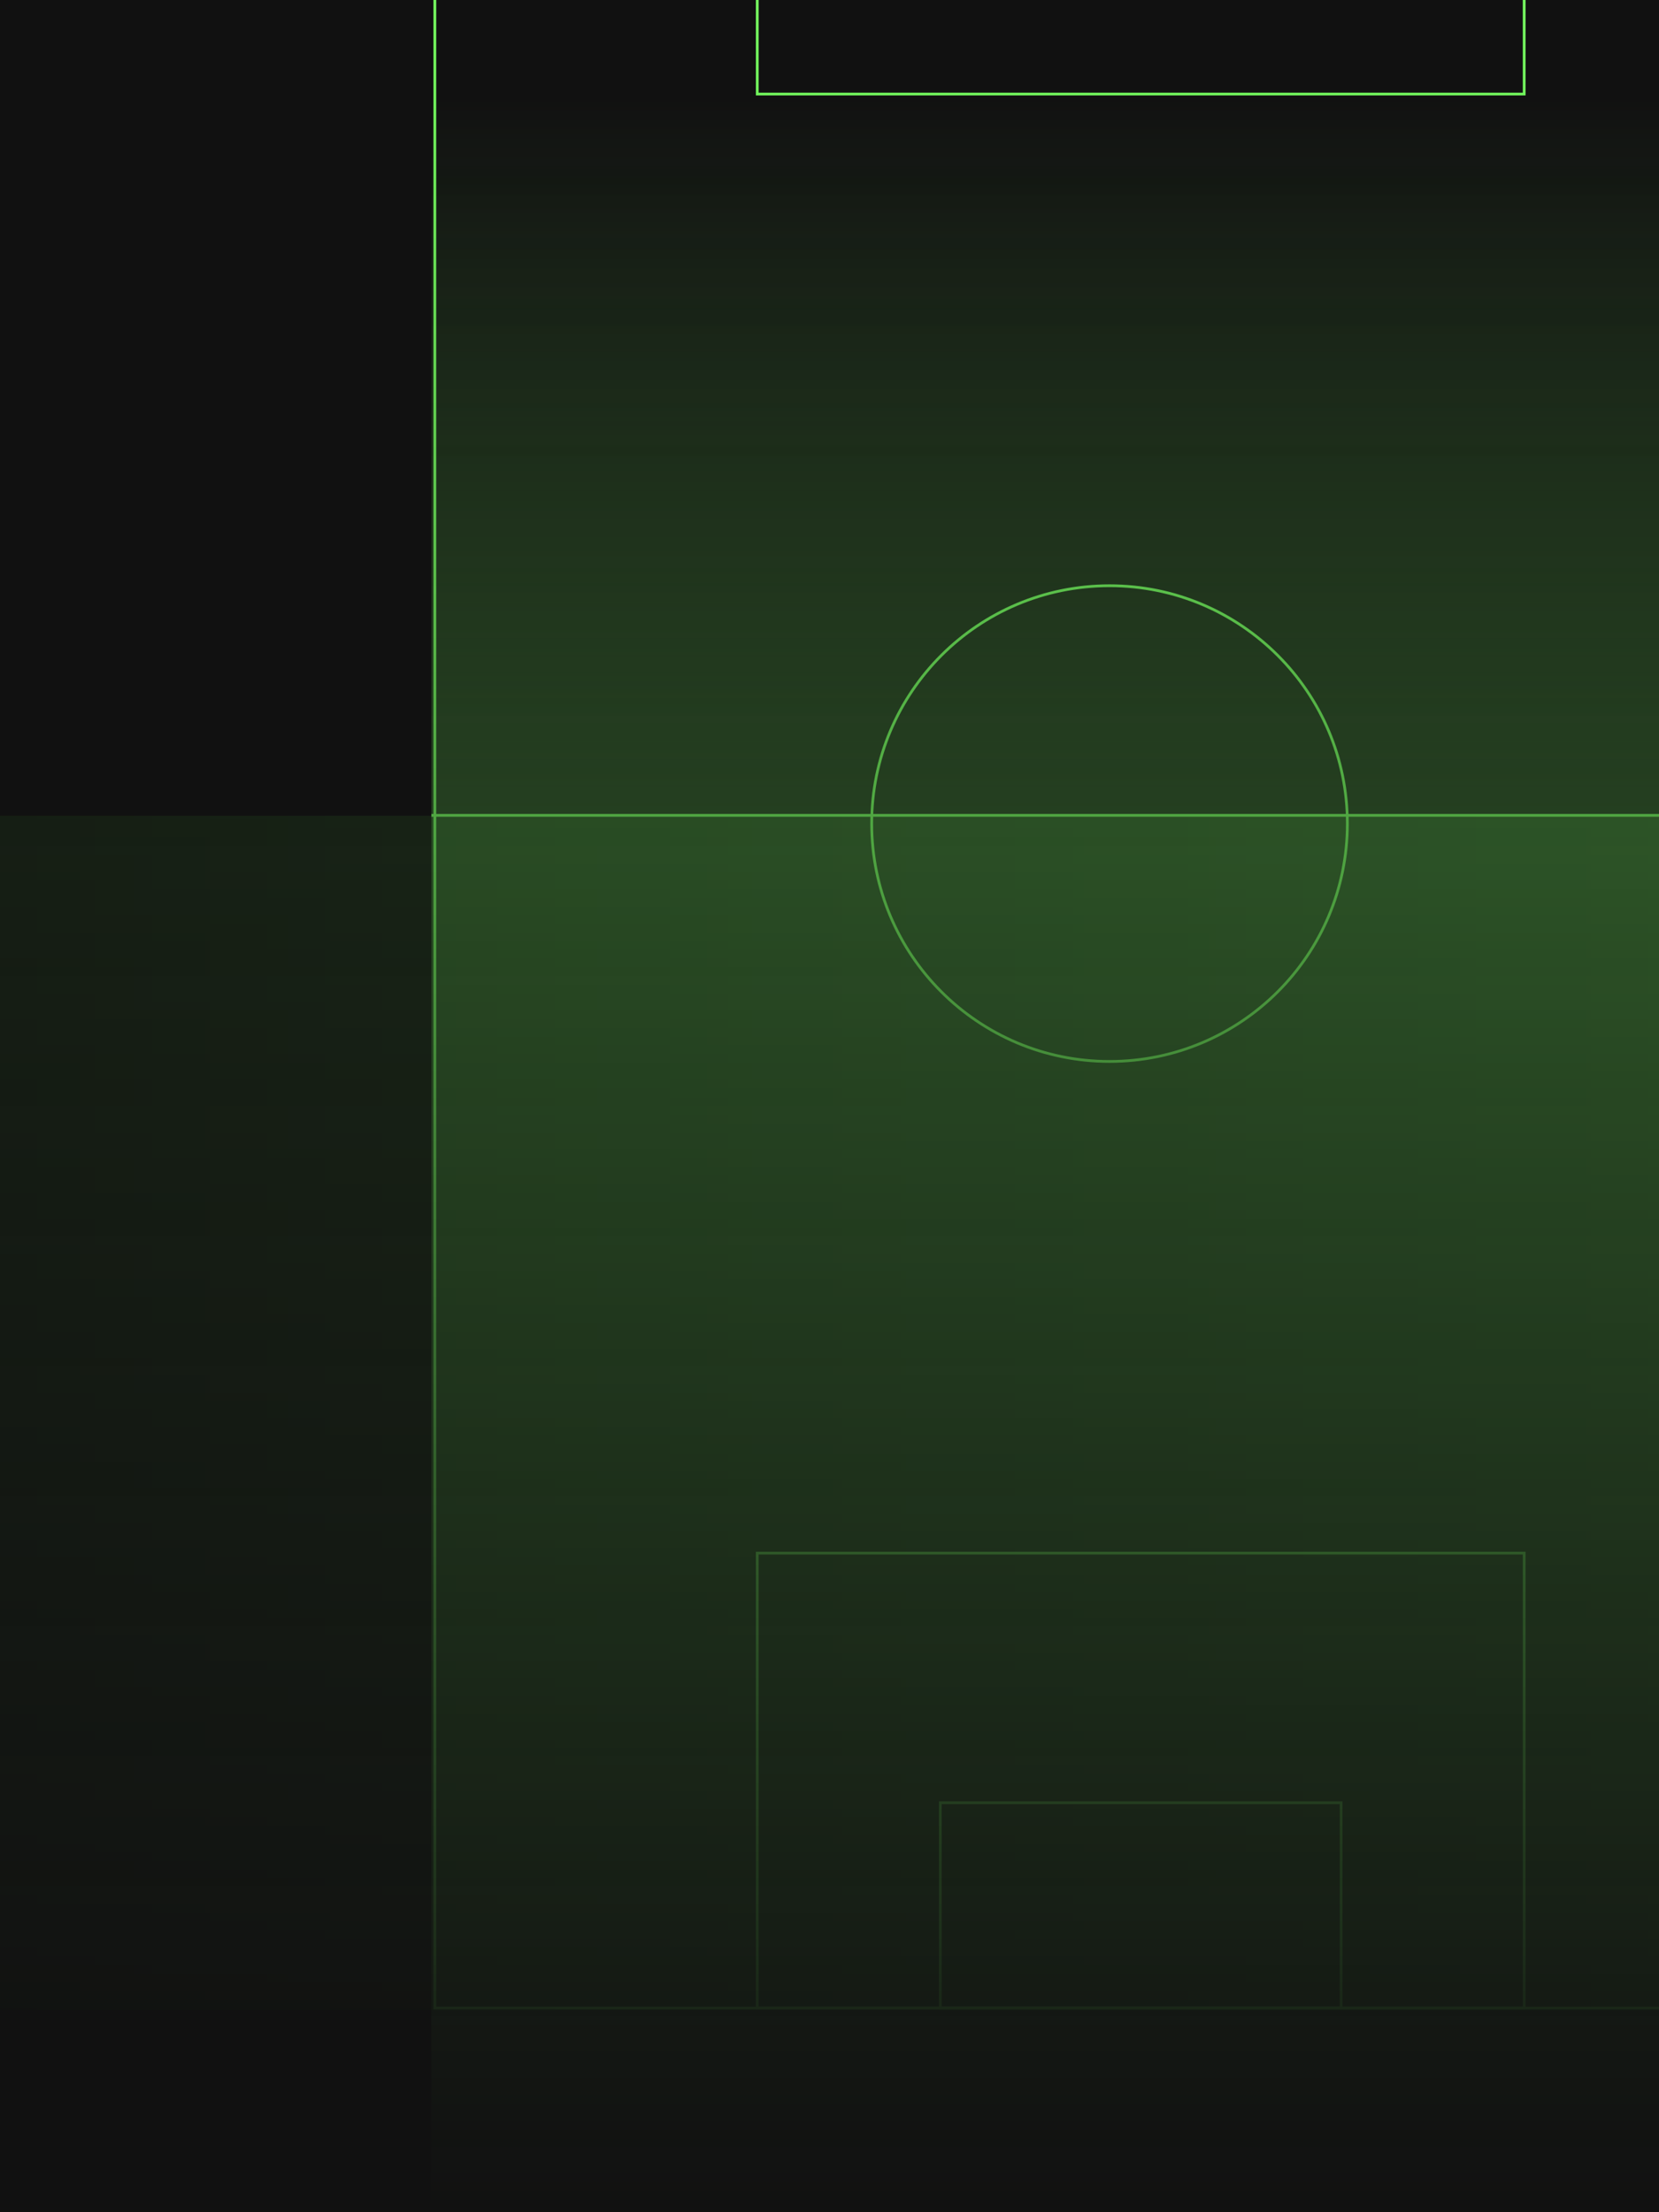 <svg width="600" height="800" viewBox="0 0 600 800" fill="none" xmlns="http://www.w3.org/2000/svg">
<g clip-path="url(#clip0_145_2876)">
<rect width="600" height="800" fill="#111111"/>
<rect opacity="0.3" x="-299" y="727" width="432" height="1114" transform="rotate(-90 -299 727)" fill="url(#paint0_linear_145_2876)"/>
<rect opacity="0.3" width="479" height="780" transform="matrix(1 0 0 -1 156 815)" fill="url(#paint1_linear_145_2876)"/>
<rect x="645.284" y="726.164" width="488.019" height="856.664" transform="rotate(-180 645.284 726.164)" stroke="#75FF5F"/>
<rect x="485.036" y="726.164" width="144.953" height="74.234" transform="rotate(-180 485.036 726.164)" stroke="#75FF5F"/>
<rect x="551.242" y="34.015" width="277.365" height="164.514" transform="rotate(-180 551.242 34.015)" stroke="#75FF5F"/>
<rect x="551.242" y="726.164" width="277.365" height="164.514" transform="rotate(-180 551.242 726.164)" stroke="#75FF5F"/>
<circle cx="401.276" cy="297.832" r="86.019" transform="rotate(-180 401.276 297.832)" stroke="#75FF5F"/>
<path d="M646.537 294.849L156 294.849" stroke="#75FF5F"/>
<rect width="600" height="800" fill="url(#paint2_linear_145_2876)"/>
</g>
<defs>
<linearGradient id="paint0_linear_145_2876" x1="-83" y1="487.745" x2="-83" y2="2080.25" gradientUnits="userSpaceOnUse">
<stop/>
<stop offset="1" stop-color="#75FF5F"/>
</linearGradient>
<linearGradient id="paint1_linear_145_2876" x1="239.5" y1="523.5" x2="239.5" y2="780" gradientUnits="userSpaceOnUse">
<stop stop-color="#75FF5F"/>
<stop offset="1" stop-color="#75FF5F" stop-opacity="0"/>
</linearGradient>
<linearGradient id="paint2_linear_145_2876" x1="600" y1="800" x2="600" y2="1.78814e-05" gradientUnits="userSpaceOnUse">
<stop stop-color="#111111"/>
<stop offset="1" stop-color="#111111" stop-opacity="0"/>
</linearGradient>
<clipPath id="clip0_145_2876">
<rect width="600" height="800" fill="white"/>
</clipPath>
</defs>
</svg>
